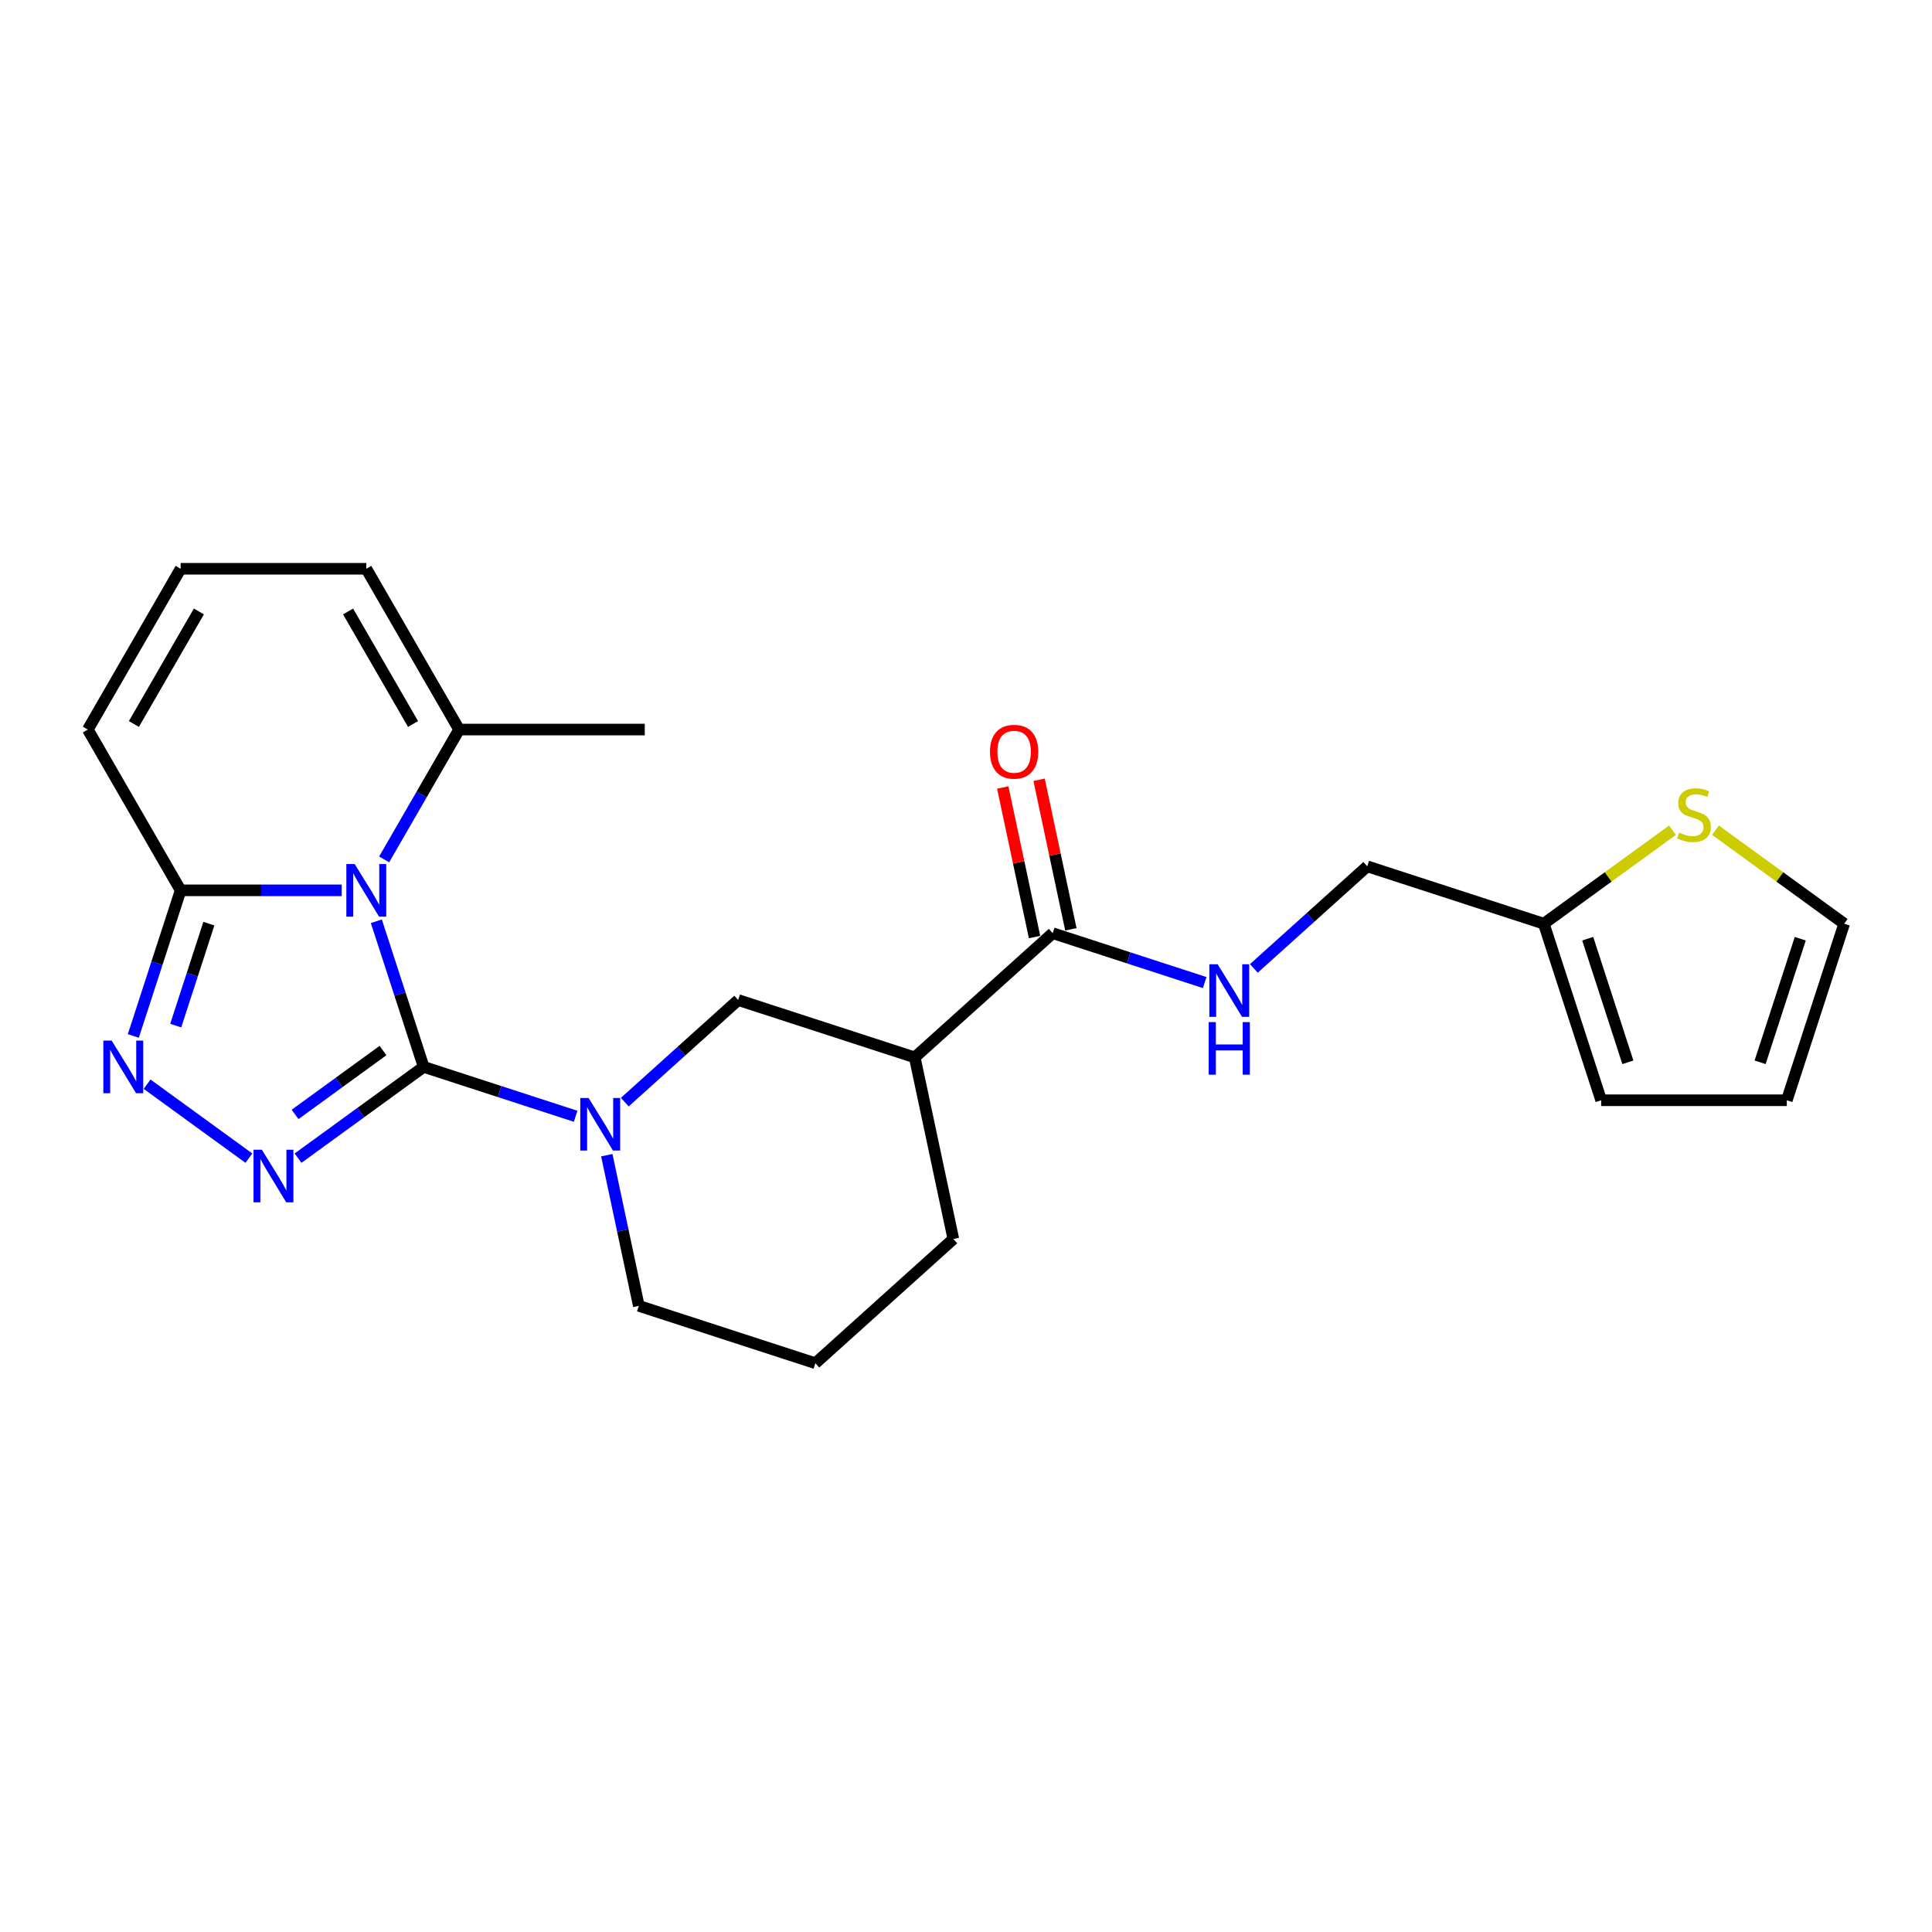 <?xml version='1.0' encoding='iso-8859-1'?>
<svg version='1.1' baseProfile='full'
              xmlns='http://www.w3.org/2000/svg'
                      xmlns:rdkit='http://www.rdkit.org/xml'
                      xmlns:xlink='http://www.w3.org/1999/xlink'
                  xml:space='preserve'
width='1000px' height='1000px' viewBox='0 0 1000 1000'>
<!-- END OF HEADER -->
<rect style='opacity:1.0;fill:#FFFFFF;stroke:none' width='1000' height='1000' x='0' y='0'> </rect>
<path class='bond-0' d='M 219.285,552.222 L 207.039,514.532' style='fill:none;fill-rule:evenodd;stroke:#000000;stroke-width:6px;stroke-linecap:butt;stroke-linejoin:miter;stroke-opacity:1' />
<path class='bond-0' d='M 207.039,514.532 L 194.793,476.843' style='fill:none;fill-rule:evenodd;stroke:#0000FF;stroke-width:6px;stroke-linecap:butt;stroke-linejoin:miter;stroke-opacity:1' />
<path class='bond-1' d='M 219.285,552.222 L 186.777,575.841' style='fill:none;fill-rule:evenodd;stroke:#000000;stroke-width:6px;stroke-linecap:butt;stroke-linejoin:miter;stroke-opacity:1' />
<path class='bond-1' d='M 186.777,575.841 L 154.268,599.46' style='fill:none;fill-rule:evenodd;stroke:#0000FF;stroke-width:6px;stroke-linecap:butt;stroke-linejoin:miter;stroke-opacity:1' />
<path class='bond-1' d='M 198.236,543.76 L 175.48,560.293' style='fill:none;fill-rule:evenodd;stroke:#000000;stroke-width:6px;stroke-linecap:butt;stroke-linejoin:miter;stroke-opacity:1' />
<path class='bond-1' d='M 175.48,560.293 L 152.725,576.826' style='fill:none;fill-rule:evenodd;stroke:#0000FF;stroke-width:6px;stroke-linecap:butt;stroke-linejoin:miter;stroke-opacity:1' />
<path class='bond-2' d='M 219.285,552.222 L 258.618,565.002' style='fill:none;fill-rule:evenodd;stroke:#000000;stroke-width:6px;stroke-linecap:butt;stroke-linejoin:miter;stroke-opacity:1' />
<path class='bond-2' d='M 258.618,565.002 L 297.951,577.782' style='fill:none;fill-rule:evenodd;stroke:#0000FF;stroke-width:6px;stroke-linecap:butt;stroke-linejoin:miter;stroke-opacity:1' />
<path class='bond-4' d='M 176.869,460.834 L 135.184,460.834' style='fill:none;fill-rule:evenodd;stroke:#0000FF;stroke-width:6px;stroke-linecap:butt;stroke-linejoin:miter;stroke-opacity:1' />
<path class='bond-4' d='M 135.184,460.834 L 93.5,460.834' style='fill:none;fill-rule:evenodd;stroke:#000000;stroke-width:6px;stroke-linecap:butt;stroke-linejoin:miter;stroke-opacity:1' />
<path class='bond-5' d='M 198.834,444.825 L 218.235,411.221' style='fill:none;fill-rule:evenodd;stroke:#0000FF;stroke-width:6px;stroke-linecap:butt;stroke-linejoin:miter;stroke-opacity:1' />
<path class='bond-5' d='M 218.235,411.221 L 237.637,377.616' style='fill:none;fill-rule:evenodd;stroke:#000000;stroke-width:6px;stroke-linecap:butt;stroke-linejoin:miter;stroke-opacity:1' />
<path class='bond-3' d='M 128.823,599.46 L 76.136,561.18' style='fill:none;fill-rule:evenodd;stroke:#0000FF;stroke-width:6px;stroke-linecap:butt;stroke-linejoin:miter;stroke-opacity:1' />
<path class='bond-8' d='M 323.396,570.46 L 352.739,544.039' style='fill:none;fill-rule:evenodd;stroke:#0000FF;stroke-width:6px;stroke-linecap:butt;stroke-linejoin:miter;stroke-opacity:1' />
<path class='bond-8' d='M 352.739,544.039 L 382.083,517.618' style='fill:none;fill-rule:evenodd;stroke:#000000;stroke-width:6px;stroke-linecap:butt;stroke-linejoin:miter;stroke-opacity:1' />
<path class='bond-20' d='M 314.076,597.925 L 322.364,636.916' style='fill:none;fill-rule:evenodd;stroke:#0000FF;stroke-width:6px;stroke-linecap:butt;stroke-linejoin:miter;stroke-opacity:1' />
<path class='bond-20' d='M 322.364,636.916 L 330.652,675.907' style='fill:none;fill-rule:evenodd;stroke:#000000;stroke-width:6px;stroke-linecap:butt;stroke-linejoin:miter;stroke-opacity:1' />
<path class='bond-24' d='M 69.008,536.213 L 81.254,498.524' style='fill:none;fill-rule:evenodd;stroke:#0000FF;stroke-width:6px;stroke-linecap:butt;stroke-linejoin:miter;stroke-opacity:1' />
<path class='bond-24' d='M 81.254,498.524 L 93.5,460.834' style='fill:none;fill-rule:evenodd;stroke:#000000;stroke-width:6px;stroke-linecap:butt;stroke-linejoin:miter;stroke-opacity:1' />
<path class='bond-24' d='M 90.959,530.845 L 99.532,504.462' style='fill:none;fill-rule:evenodd;stroke:#0000FF;stroke-width:6px;stroke-linecap:butt;stroke-linejoin:miter;stroke-opacity:1' />
<path class='bond-24' d='M 99.532,504.462 L 108.104,478.08' style='fill:none;fill-rule:evenodd;stroke:#000000;stroke-width:6px;stroke-linecap:butt;stroke-linejoin:miter;stroke-opacity:1' />
<path class='bond-12' d='M 93.5,460.834 L 45.455,377.616' style='fill:none;fill-rule:evenodd;stroke:#000000;stroke-width:6px;stroke-linecap:butt;stroke-linejoin:miter;stroke-opacity:1' />
<path class='bond-14' d='M 237.637,377.616 L 189.591,294.399' style='fill:none;fill-rule:evenodd;stroke:#000000;stroke-width:6px;stroke-linecap:butt;stroke-linejoin:miter;stroke-opacity:1' />
<path class='bond-14' d='M 213.787,374.743 L 180.155,316.491' style='fill:none;fill-rule:evenodd;stroke:#000000;stroke-width:6px;stroke-linecap:butt;stroke-linejoin:miter;stroke-opacity:1' />
<path class='bond-22' d='M 237.637,377.616 L 333.728,377.616' style='fill:none;fill-rule:evenodd;stroke:#000000;stroke-width:6px;stroke-linecap:butt;stroke-linejoin:miter;stroke-opacity:1' />
<path class='bond-6' d='M 473.471,547.312 L 382.083,517.618' style='fill:none;fill-rule:evenodd;stroke:#000000;stroke-width:6px;stroke-linecap:butt;stroke-linejoin:miter;stroke-opacity:1' />
<path class='bond-7' d='M 473.471,547.312 L 544.881,483.015' style='fill:none;fill-rule:evenodd;stroke:#000000;stroke-width:6px;stroke-linecap:butt;stroke-linejoin:miter;stroke-opacity:1' />
<path class='bond-25' d='M 473.471,547.312 L 493.45,641.303' style='fill:none;fill-rule:evenodd;stroke:#000000;stroke-width:6px;stroke-linecap:butt;stroke-linejoin:miter;stroke-opacity:1' />
<path class='bond-9' d='M 544.881,483.015 L 584.214,495.795' style='fill:none;fill-rule:evenodd;stroke:#000000;stroke-width:6px;stroke-linecap:butt;stroke-linejoin:miter;stroke-opacity:1' />
<path class='bond-9' d='M 584.214,495.795 L 623.546,508.575' style='fill:none;fill-rule:evenodd;stroke:#0000FF;stroke-width:6px;stroke-linecap:butt;stroke-linejoin:miter;stroke-opacity:1' />
<path class='bond-16' d='M 554.28,481.017 L 546.053,442.314' style='fill:none;fill-rule:evenodd;stroke:#000000;stroke-width:6px;stroke-linecap:butt;stroke-linejoin:miter;stroke-opacity:1' />
<path class='bond-16' d='M 546.053,442.314 L 537.827,403.611' style='fill:none;fill-rule:evenodd;stroke:#FF0000;stroke-width:6px;stroke-linecap:butt;stroke-linejoin:miter;stroke-opacity:1' />
<path class='bond-16' d='M 535.482,485.012 L 527.255,446.309' style='fill:none;fill-rule:evenodd;stroke:#000000;stroke-width:6px;stroke-linecap:butt;stroke-linejoin:miter;stroke-opacity:1' />
<path class='bond-16' d='M 527.255,446.309 L 519.028,407.606' style='fill:none;fill-rule:evenodd;stroke:#FF0000;stroke-width:6px;stroke-linecap:butt;stroke-linejoin:miter;stroke-opacity:1' />
<path class='bond-19' d='M 648.991,501.253 L 678.335,474.832' style='fill:none;fill-rule:evenodd;stroke:#0000FF;stroke-width:6px;stroke-linecap:butt;stroke-linejoin:miter;stroke-opacity:1' />
<path class='bond-19' d='M 678.335,474.832 L 707.679,448.411' style='fill:none;fill-rule:evenodd;stroke:#000000;stroke-width:6px;stroke-linecap:butt;stroke-linejoin:miter;stroke-opacity:1' />
<path class='bond-10' d='M 865.679,429.708 L 832.373,453.906' style='fill:none;fill-rule:evenodd;stroke:#CCCC00;stroke-width:6px;stroke-linecap:butt;stroke-linejoin:miter;stroke-opacity:1' />
<path class='bond-10' d='M 832.373,453.906 L 799.067,478.105' style='fill:none;fill-rule:evenodd;stroke:#000000;stroke-width:6px;stroke-linecap:butt;stroke-linejoin:miter;stroke-opacity:1' />
<path class='bond-15' d='M 887.933,429.708 L 921.239,453.906' style='fill:none;fill-rule:evenodd;stroke:#CCCC00;stroke-width:6px;stroke-linecap:butt;stroke-linejoin:miter;stroke-opacity:1' />
<path class='bond-15' d='M 921.239,453.906 L 954.545,478.105' style='fill:none;fill-rule:evenodd;stroke:#000000;stroke-width:6px;stroke-linecap:butt;stroke-linejoin:miter;stroke-opacity:1' />
<path class='bond-11' d='M 799.067,478.105 L 707.679,448.411' style='fill:none;fill-rule:evenodd;stroke:#000000;stroke-width:6px;stroke-linecap:butt;stroke-linejoin:miter;stroke-opacity:1' />
<path class='bond-17' d='M 799.067,478.105 L 828.76,569.493' style='fill:none;fill-rule:evenodd;stroke:#000000;stroke-width:6px;stroke-linecap:butt;stroke-linejoin:miter;stroke-opacity:1' />
<path class='bond-17' d='M 821.798,485.874 L 842.584,549.846' style='fill:none;fill-rule:evenodd;stroke:#000000;stroke-width:6px;stroke-linecap:butt;stroke-linejoin:miter;stroke-opacity:1' />
<path class='bond-26' d='M 45.455,377.616 L 93.5,294.399' style='fill:none;fill-rule:evenodd;stroke:#000000;stroke-width:6px;stroke-linecap:butt;stroke-linejoin:miter;stroke-opacity:1' />
<path class='bond-26' d='M 69.305,374.743 L 102.937,316.491' style='fill:none;fill-rule:evenodd;stroke:#000000;stroke-width:6px;stroke-linecap:butt;stroke-linejoin:miter;stroke-opacity:1' />
<path class='bond-13' d='M 93.5,294.399 L 189.591,294.399' style='fill:none;fill-rule:evenodd;stroke:#000000;stroke-width:6px;stroke-linecap:butt;stroke-linejoin:miter;stroke-opacity:1' />
<path class='bond-27' d='M 954.545,478.105 L 924.852,569.493' style='fill:none;fill-rule:evenodd;stroke:#000000;stroke-width:6px;stroke-linecap:butt;stroke-linejoin:miter;stroke-opacity:1' />
<path class='bond-27' d='M 931.814,485.874 L 911.028,549.846' style='fill:none;fill-rule:evenodd;stroke:#000000;stroke-width:6px;stroke-linecap:butt;stroke-linejoin:miter;stroke-opacity:1' />
<path class='bond-18' d='M 828.76,569.493 L 924.852,569.493' style='fill:none;fill-rule:evenodd;stroke:#000000;stroke-width:6px;stroke-linecap:butt;stroke-linejoin:miter;stroke-opacity:1' />
<path class='bond-23' d='M 330.652,675.907 L 422.04,705.601' style='fill:none;fill-rule:evenodd;stroke:#000000;stroke-width:6px;stroke-linecap:butt;stroke-linejoin:miter;stroke-opacity:1' />
<path class='bond-21' d='M 493.45,641.303 L 422.04,705.601' style='fill:none;fill-rule:evenodd;stroke:#000000;stroke-width:6px;stroke-linecap:butt;stroke-linejoin:miter;stroke-opacity:1' />
<path  class='atom-1' d='M 183.576 447.227
L 192.493 461.641
Q 193.377 463.063, 194.799 465.638
Q 196.222 468.214, 196.298 468.367
L 196.298 447.227
L 199.912 447.227
L 199.912 474.44
L 196.183 474.44
L 186.612 458.681
Q 185.498 456.836, 184.306 454.722
Q 183.153 452.608, 182.807 451.955
L 182.807 474.44
L 179.271 474.44
L 179.271 447.227
L 183.576 447.227
' fill='#0000FF'/>
<path  class='atom-2' d='M 135.53 595.096
L 144.448 609.51
Q 145.332 610.932, 146.754 613.508
Q 148.176 616.083, 148.253 616.237
L 148.253 595.096
L 151.866 595.096
L 151.866 622.309
L 148.138 622.309
L 138.567 606.551
Q 137.452 604.706, 136.261 602.592
Q 135.108 600.478, 134.762 599.824
L 134.762 622.309
L 131.226 622.309
L 131.226 595.096
L 135.53 595.096
' fill='#0000FF'/>
<path  class='atom-3' d='M 304.658 568.309
L 313.575 582.723
Q 314.459 584.145, 315.881 586.72
Q 317.304 589.296, 317.38 589.449
L 317.38 568.309
L 320.993 568.309
L 320.993 595.522
L 317.265 595.522
L 307.694 579.763
Q 306.58 577.918, 305.388 575.804
Q 304.235 573.69, 303.889 573.037
L 303.889 595.522
L 300.353 595.522
L 300.353 568.309
L 304.658 568.309
' fill='#0000FF'/>
<path  class='atom-4' d='M 57.791 538.615
L 66.708 553.029
Q 67.592 554.451, 69.014 557.027
Q 70.437 559.602, 70.513 559.756
L 70.513 538.615
L 74.126 538.615
L 74.126 565.828
L 70.398 565.828
L 60.828 550.07
Q 59.713 548.225, 58.521 546.111
Q 57.368 543.997, 57.022 543.343
L 57.022 565.828
L 53.486 565.828
L 53.486 538.615
L 57.791 538.615
' fill='#0000FF'/>
<path  class='atom-10' d='M 630.254 499.102
L 639.171 513.515
Q 640.055 514.938, 641.477 517.513
Q 642.899 520.088, 642.976 520.242
L 642.976 499.102
L 646.589 499.102
L 646.589 526.315
L 642.861 526.315
L 633.29 510.556
Q 632.175 508.711, 630.984 506.597
Q 629.831 504.483, 629.485 503.829
L 629.485 526.315
L 625.949 526.315
L 625.949 499.102
L 630.254 499.102
' fill='#0000FF'/>
<path  class='atom-10' d='M 625.622 529.036
L 629.312 529.036
L 629.312 540.606
L 643.226 540.606
L 643.226 529.036
L 646.916 529.036
L 646.916 556.249
L 643.226 556.249
L 643.226 543.68
L 629.312 543.68
L 629.312 556.249
L 625.622 556.249
L 625.622 529.036
' fill='#0000FF'/>
<path  class='atom-11' d='M 869.119 430.964
Q 869.426 431.079, 870.695 431.617
Q 871.963 432.155, 873.347 432.501
Q 874.769 432.809, 876.153 432.809
Q 878.728 432.809, 880.227 431.579
Q 881.726 430.31, 881.726 428.119
Q 881.726 426.62, 880.957 425.698
Q 880.227 424.775, 879.074 424.276
Q 877.921 423.776, 875.999 423.199
Q 873.577 422.469, 872.117 421.777
Q 870.695 421.085, 869.657 419.625
Q 868.658 418.164, 868.658 415.704
Q 868.658 412.284, 870.964 410.17
Q 873.308 408.056, 877.921 408.056
Q 881.073 408.056, 884.647 409.555
L 883.763 412.514
Q 880.496 411.169, 878.036 411.169
Q 875.384 411.169, 873.923 412.284
Q 872.463 413.36, 872.501 415.243
Q 872.501 416.704, 873.231 417.588
Q 874 418.472, 875.076 418.971
Q 876.191 419.471, 878.036 420.048
Q 880.496 420.816, 881.957 421.585
Q 883.417 422.354, 884.455 423.93
Q 885.531 425.467, 885.531 428.119
Q 885.531 431.886, 882.994 433.923
Q 880.496 435.922, 876.306 435.922
Q 873.885 435.922, 872.04 435.384
Q 870.233 434.884, 868.081 434
L 869.119 430.964
' fill='#CCCC00'/>
<path  class='atom-17' d='M 512.41 389.1
Q 512.41 382.566, 515.639 378.914
Q 518.868 375.263, 524.902 375.263
Q 530.937 375.263, 534.165 378.914
Q 537.394 382.566, 537.394 389.1
Q 537.394 395.711, 534.127 399.478
Q 530.86 403.206, 524.902 403.206
Q 518.906 403.206, 515.639 399.478
Q 512.41 395.75, 512.41 389.1
M 524.902 400.131
Q 529.053 400.131, 531.283 397.364
Q 533.55 394.558, 533.55 389.1
Q 533.55 383.757, 531.283 381.067
Q 529.053 378.338, 524.902 378.338
Q 520.751 378.338, 518.483 381.028
Q 516.254 383.719, 516.254 389.1
Q 516.254 394.596, 518.483 397.364
Q 520.751 400.131, 524.902 400.131
' fill='#FF0000'/>
</svg>
